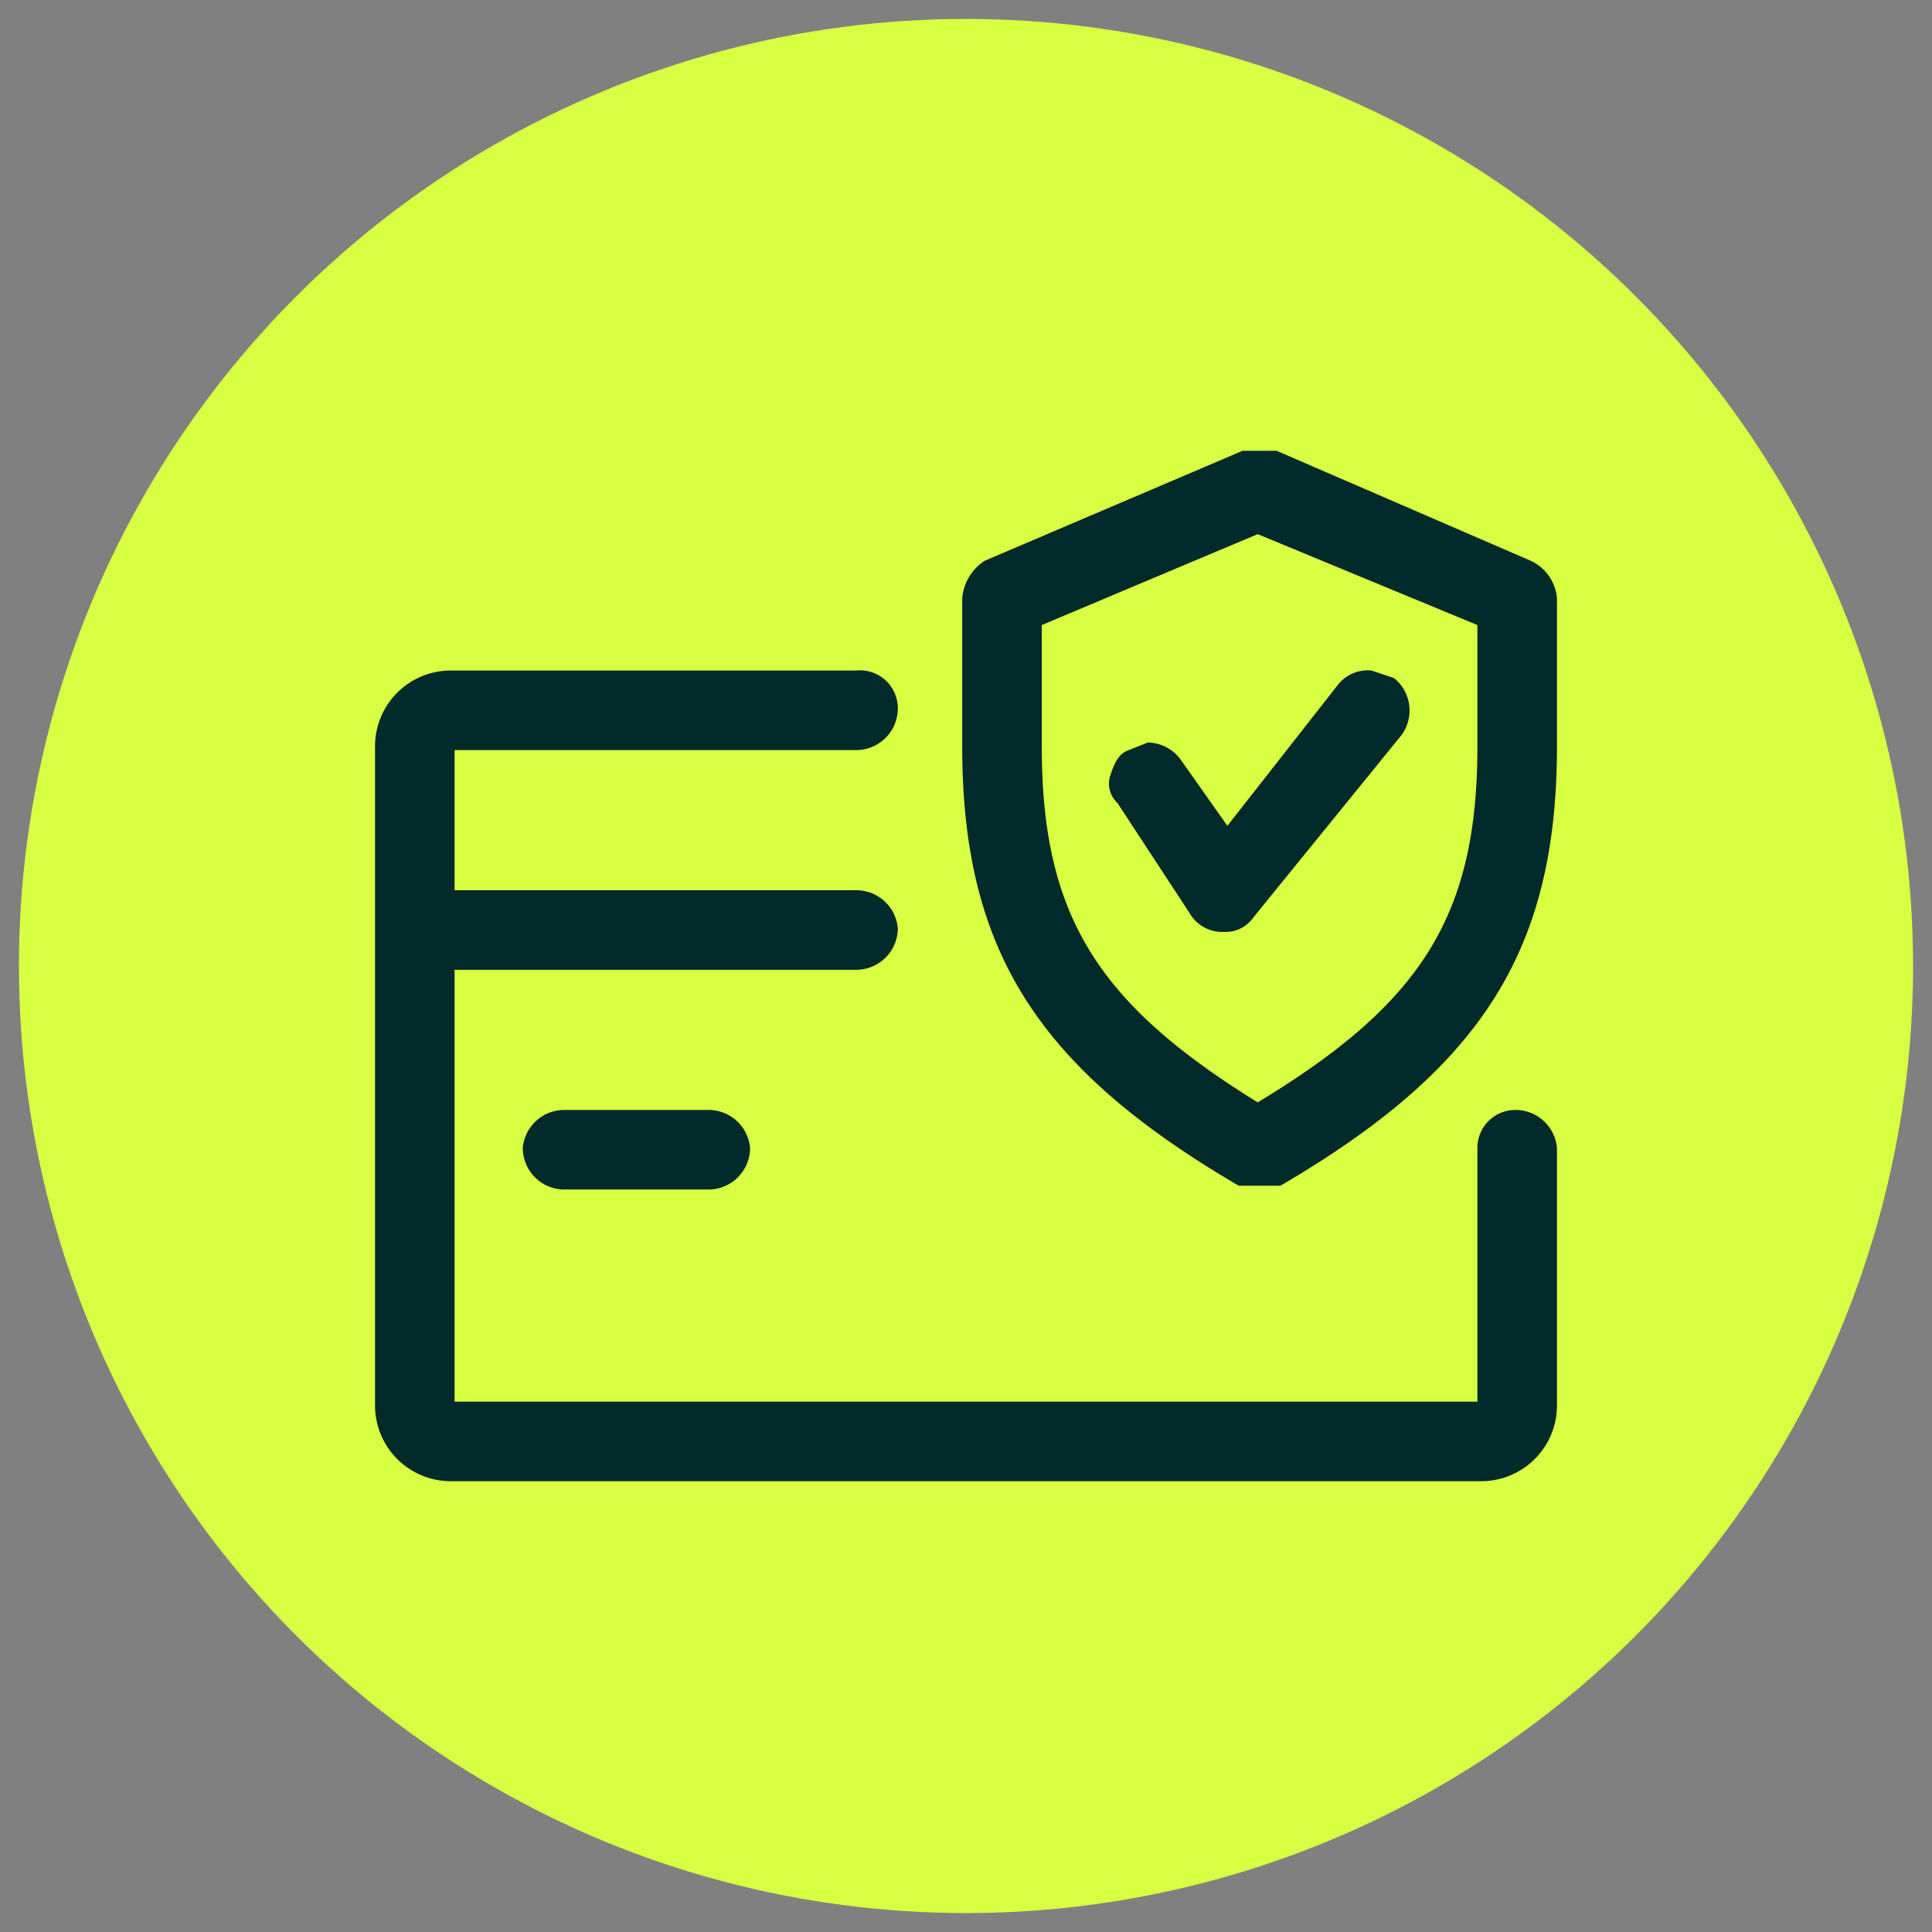 <svg xmlns="http://www.w3.org/2000/svg" viewBox="0 0 51 51"><rect x="0" y="0" width="51" height="51" fill="#808080" stroke="none"/><circle cx="25.5" cy="25.5" r="25" style="fill:#d9ff43"/><path d="M40,29.3a1,1,0,0,0-1,1V37H12V25.6H22.6a1.1,1.1,0,0,0,1.1-1.1,1.1,1.1,0,0,0-1.1-1H12V19.8H22.6a1.1,1.1,0,0,0,1.1-1.1,1,1,0,0,0-1.1-1H11.9a2,2,0,0,0-2,2V37.1a2,2,0,0,0,2,2H39.1a2,2,0,0,0,2-2V30.3A1.1,1.1,0,0,0,40,29.3Z" style="fill:#012a2b"/><path d="M14.9,29.3a1.1,1.1,0,0,0-1.1,1,1.1,1.1,0,0,0,1.1,1.1h3.8a1.1,1.1,0,0,0,1.1-1.1,1.1,1.1,0,0,0-1.1-1Z" style="fill:#012a2b"/><path d="M40.4,14.8l-6.7-2.9h-.9L26,14.8a1.3,1.3,0,0,0-.6,1v3.9c0,5.4,2,8.5,7.3,11.6h1.1c5.3-3.1,7.3-6.2,7.3-11.6V15.8A1.2,1.2,0,0,0,40.4,14.8ZM39,16.5v3.2c0,4.5-1.5,6.8-5.8,9.4-4.2-2.6-5.7-4.9-5.7-9.4V16.5l5.7-2.4Z" style="fill:#012a2b"/><path d="M31.4,24.1a1,1,0,0,0,.8.5h.1a.9.9,0,0,0,.8-.4L37,19.4a1.1,1.1,0,0,0-.2-1.5l-.6-.2a1,1,0,0,0-.9.4l-2.9,3.7-1.2-1.7a1.1,1.1,0,0,0-.9-.5l-.5.2c-.3.1-.4.4-.5.7a.7.7,0,0,0,.2.7Z" style="fill:#012a2b"/></svg>